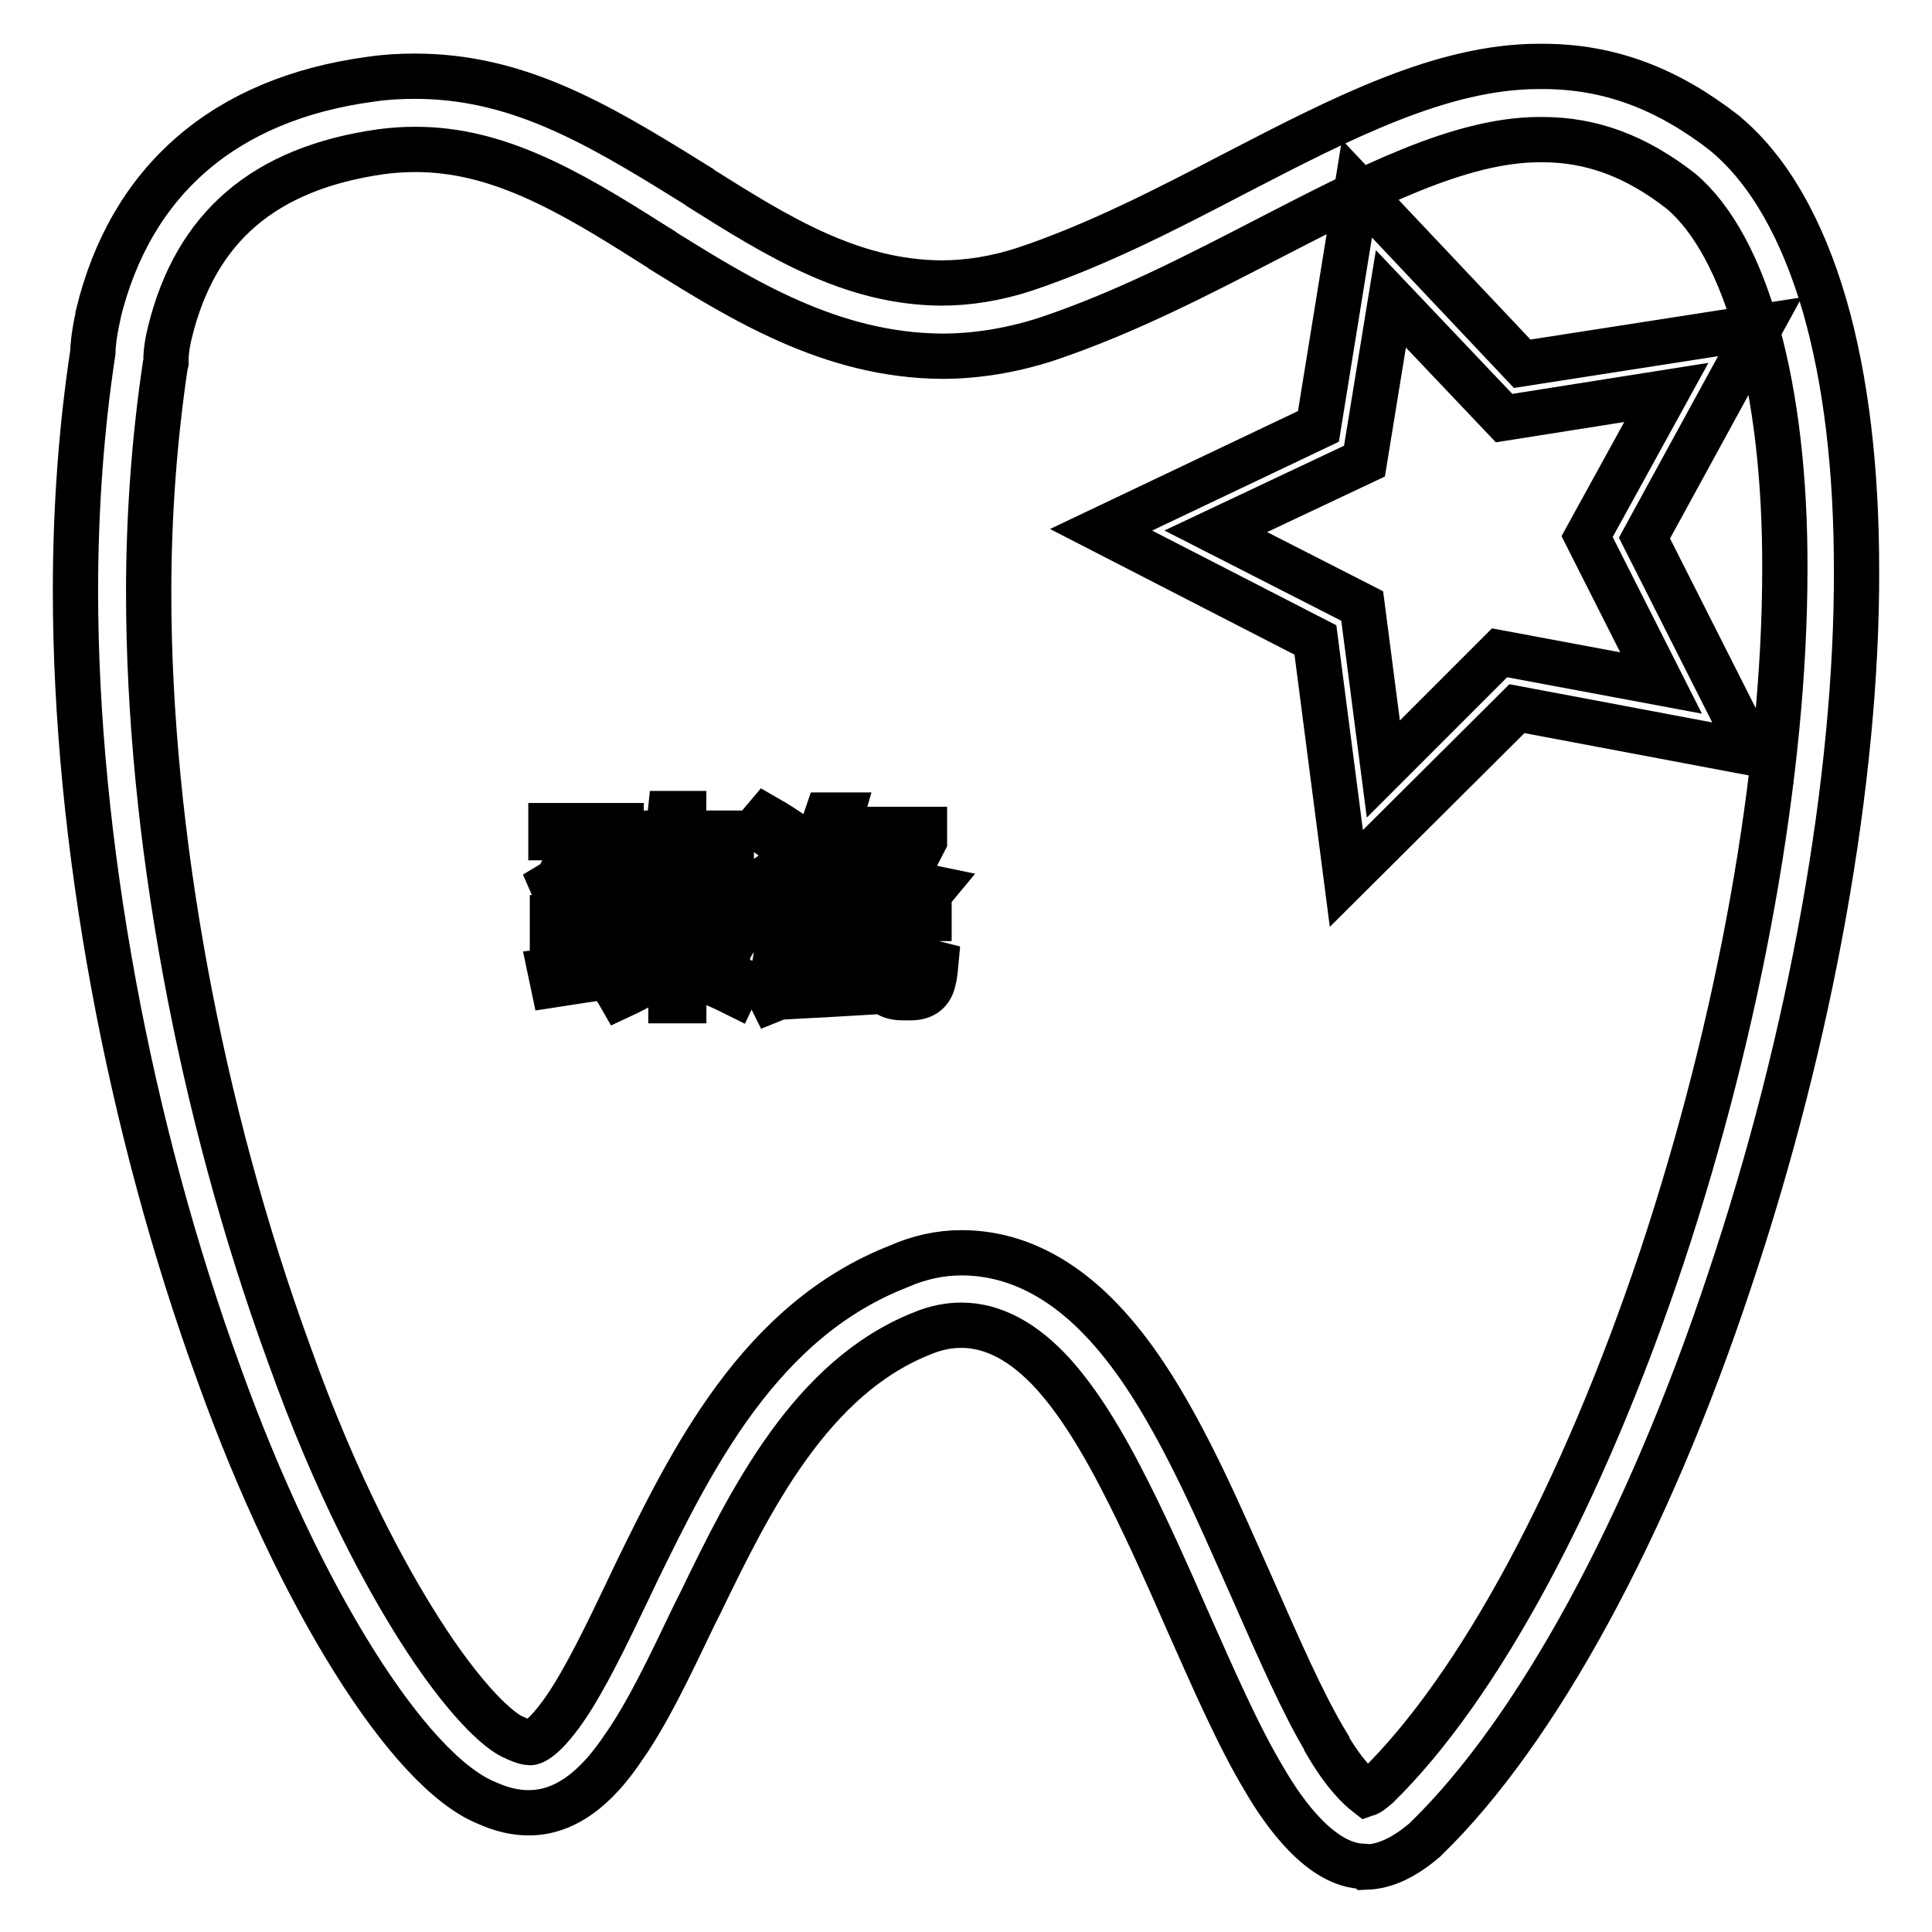 <?xml version="1.0" encoding="utf-8"?>
<!-- Svg Vector Icons : http://www.onlinewebfonts.com/icon -->
<!DOCTYPE svg PUBLIC "-//W3C//DTD SVG 1.1//EN" "http://www.w3.org/Graphics/SVG/1.1/DTD/svg11.dtd">
<svg version="1.1" xmlns="http://www.w3.org/2000/svg" xmlns:xlink="http://www.w3.org/1999/xlink" x="0px" y="0px" viewBox="0 0 256 256" enable-background="new 0 0 256 256" xml:space="preserve">
<g> <path stroke-width="6" fill-opacity="0" stroke="#000000"  d="M180.8,247.3L180.8,247.3c-5.7,0-10.7-7.1-13.2-11.4c-3.5-5.8-6.8-13.4-10.4-21.5 c-2.4-5.5-4.9-11.1-7.5-16.3c-3.7-7.4-6.8-12.3-10.1-16c-3.9-4.3-8-6.5-12.2-6.5c-1.6,0-3.3,0.3-5,1c-15,5.8-23.1,22.4-29.6,35.8 l-0.9,1.8c-3.2,6.7-6.2,13-9.4,17.5c-2.5,3.7-6.6,8.5-12.4,8.5h-0.1c-1.7,0-3.5-0.4-5.5-1.3c-10.4-4.2-24.9-27.4-35.4-56.6 C17,149.2,10,111.2,10,78.3c0-11.1,0.8-21.7,2.3-31.6l0,0c0-0.5,0.1-2.2,0.7-4.9l0-0.1c4.3-17.8,16.8-28.6,36.1-31.2 c2-0.3,3.9-0.4,5.8-0.4H55c13.3,0,23.7,6,36.1,13.7c0.5,0.3,1.1,0.7,1.6,1l0.1,0.1c10.2,6.4,19.9,12.5,31.9,12.6 c3.6,0,7.3-0.6,11-1.8c9.6-3.2,18.9-8,27.9-12.7c14.1-7.3,27.4-14.2,40.3-14.2c0.2,0,0.3,0,0.5,0c8.8,0,16.5,2.9,24.2,8.9l0.1,0.1 c5.7,4.8,10.1,12.5,13.1,22.8c2.8,9.8,4.2,21.5,4.2,34.9c0.1,27.6-6,61.9-16.8,94.1c-10.9,32.9-25.6,59.8-40.2,74l-0.2,0.2 c-2.7,2.3-5.2,3.5-7.7,3.6C181,247.3,180.9,247.3,180.8,247.3L180.8,247.3z M127.4,166c7,0,13.5,3.3,19.3,9.7 c3.9,4.3,7.5,9.9,11.6,18.1c2.7,5.4,5.2,11.2,7.7,16.8c3.4,7.7,6.6,15.1,9.8,20.4l0,0.1c2.4,4.1,4.4,5.9,5.3,6.6 c0.3-0.1,0.7-0.4,1.4-1c13.5-13.2,27.2-38.7,37.7-70.1c10.4-31.3,16.3-64.5,16.3-91.1c0.1-24.1-5.1-42.9-13.8-50.2 c-5.9-4.6-11.8-6.8-18.3-6.8h0c-0.1,0-0.2,0-0.4,0c-10.6,0-22.9,6.4-35.9,13.1c-9.3,4.8-18.9,9.8-29.3,13.3l0,0 c-4.6,1.5-9.3,2.3-14,2.3c-14.7-0.1-26.5-7.5-37-14l-0.1-0.1c-0.5-0.3-1.1-0.7-1.6-1c-11-7-20.3-12.3-31-12.3H55 c-1.5,0-3,0.1-4.5,0.3c-15.5,2.2-24.6,10-28,24c-0.5,2-0.5,3.3-0.5,3.3l0,0.6l-0.1,0.4c-1.4,9.4-2.2,19.6-2.2,30.1 c0,31.9,6.8,68.6,18.6,100.9l0,0c6.3,17.7,12.9,29.6,17.2,36.4c5.9,9.3,10.6,13.7,12.8,14.5l0.2,0.1c0.9,0.4,1.4,0.5,1.7,0.5h0.1 c0.1,0,1.5-0.1,4.5-4.4c2.7-3.9,5.6-9.9,8.6-16.2l0.9-1.9c7.3-14.9,16.3-33.4,34.8-40.6C121.8,166.6,124.6,166,127.4,166L127.4,166 z M178.4,116.4l-4.1-31.6l-28.4-14.6l28.8-13.7l5.1-31.5l21.9,23.2l31.5-4.9l-15.3,28l14.4,28.5L201,93.9L178.4,116.4z M161.1,70.4 l19.4,9.9l2.8,21.6l15.4-15.4l21.4,4l-9.8-19.4L220.8,52l-21.5,3.4l-15-15.8l-3.5,21.5L161.1,70.4z M72.9,128.6 c1.4-0.2,2.7-0.3,3.9-0.4v-5h-3.6v-1.6h3.6v-2.7h1.7v2.7h3.4v1.6h-3.4v4.8c1.5-0.2,2.8-0.4,3.8-0.5c0,0.4,0,1,0,1.7 c-3.4,0.4-6.4,0.9-9,1.3L72.9,128.6z M73,109.4h9.3v1.6h-4.1c-0.9,2.1-1.8,3.9-2.6,5.5c1.2-0.1,2.5-0.1,3.9-0.2 c-0.4-1-0.8-2.1-1.2-3l1.5-0.6c0.9,1.9,1.7,3.8,2.4,5.7v-0.7h4.7c0.3-0.6,0.5-1.3,0.8-2.1h-4v-1.5h4.4c0.1-0.7,0.3-1.4,0.4-2.1H83 v-1.6h5.6c0.1-0.8,0.1-1.7,0.2-2.6h1.8c0,0.9-0.1,1.8-0.2,2.6h6.5v1.6h-6.7c-0.1,0.7-0.2,1.4-0.4,2.1h6.4v1.5h-6.8 c-0.2,0.8-0.5,1.5-0.7,2.1h9v1.6h-4.6c1.2,1.9,2.9,3.3,5.1,4.1c-0.5,0.6-0.9,1.2-1.2,1.7c-1.6-0.9-3-2.1-4.1-3.4l0.3,1 c-0.8,0.1-1.6,0.1-2.6,0.2v2.2h5.8v1.5h-5.8v0.7c1.9,0.6,4.3,1.4,7.5,2.6l-0.8,1.7c-2.2-1.1-4.4-2-6.7-2.9v3.9h-1.7v-4.9 c-1.6,1.6-3.9,3-6.7,4.3c-0.4-0.7-0.7-1.2-1.1-1.6c2.7-0.9,5.1-2.2,7-3.9H83V125h5.9v-2.1c-0.9,0-1.8,0.1-2.8,0.1 c-0.1-0.4-0.1-0.7-0.2-0.9c-0.9,1-2.1,2.1-3.4,3.1c-0.4-0.5-0.8-1-1.3-1.4c2.1-1.3,3.7-2.9,4.9-4.6h-3.8v-0.7l-1.6,0.7 c-0.2-0.5-0.3-0.9-0.5-1.4c-1.4,0.1-2.9,0.3-4.5,0.4c-0.5,0.1-1.2,0.2-1.9,0.5l-0.7-1.6c0.5-0.3,1-0.8,1.3-1.5 c0.8-1.4,1.5-3,2.1-4.6H73L73,109.4L73,109.4z M91.3,119.3H88c-0.5,0.8-1,1.6-1.6,2.3c2.4-0.1,4.5-0.2,6.1-0.3 C92.1,120.7,91.7,120,91.3,119.3z M105.8,113.2c0.3,0.6,0.6,1.2,1,1.7c-2.7,1.9-4.8,3.5-6.3,4.6l-1.3-1.6 C101.6,116.3,103.8,114.8,105.8,113.2z M114.8,129.8c-0.2,0.6-0.2,1.1-0.3,1.7c-1.6,0.1-5.2,0.3-10.9,0.6c-0.4,0-0.8,0.2-1.3,0.4 l-0.9-1.8c0.6-0.3,0.9-0.8,1-1.4l1.3-7.7h-4.2V120h23.6v1.7h-17.5l-0.4,2.2h13.5l-0.2,4.9c-0.1,1.1,0.3,1.7,1.4,1.7h0.5 c0.9,0,1.4-0.5,1.6-1.5c0.1-0.4,0.1-1.1,0.2-1.9c0.4,0.2,1,0.4,1.8,0.6c-0.1,1.1-0.2,1.8-0.3,2.1c-0.3,1.6-1.3,2.4-3,2.4h-1.1 c-2.1,0-3.1-1-3-2.9l0.2-3.8H105l-0.8,4.8C107.2,130.3,110.7,130.1,114.8,129.8z M101.5,108.3c1.4,0.8,2.8,1.7,4.2,2.7l-1.3,1.5 c-1.5-1.1-2.8-2.1-4-2.9L101.5,108.3z M105.7,118c5-1.2,7.7-3.4,8.2-6.5h-3.8c-0.6,1.1-1.3,2.2-2.1,3.3c-0.5-0.4-1.1-0.7-1.7-1.1 c1.5-1.7,2.6-3.6,3.3-5.7h1.9c-0.2,0.7-0.5,1.3-0.7,1.9h11.7v1.5l-1.7,3.3c-0.5-0.2-1.1-0.5-1.8-0.8l1.3-2.5h-4.4 c-0.1,0.4-0.2,0.8-0.3,1.2c1.5,2.6,4.2,4.3,8.1,5.1c-0.5,0.6-0.9,1.2-1.3,1.8c-3.3-0.9-5.9-2.6-7.6-5.1c-1.1,2.1-3.7,3.9-7.8,5.2 C106.6,119.1,106.2,118.5,105.7,118z M107.1,127.9l0.6-1.5c2.2,0.3,4.5,0.7,6.9,1.2l-0.5,1.6C111.6,128.7,109.3,128.3,107.1,127.9z "/></g>
</svg>